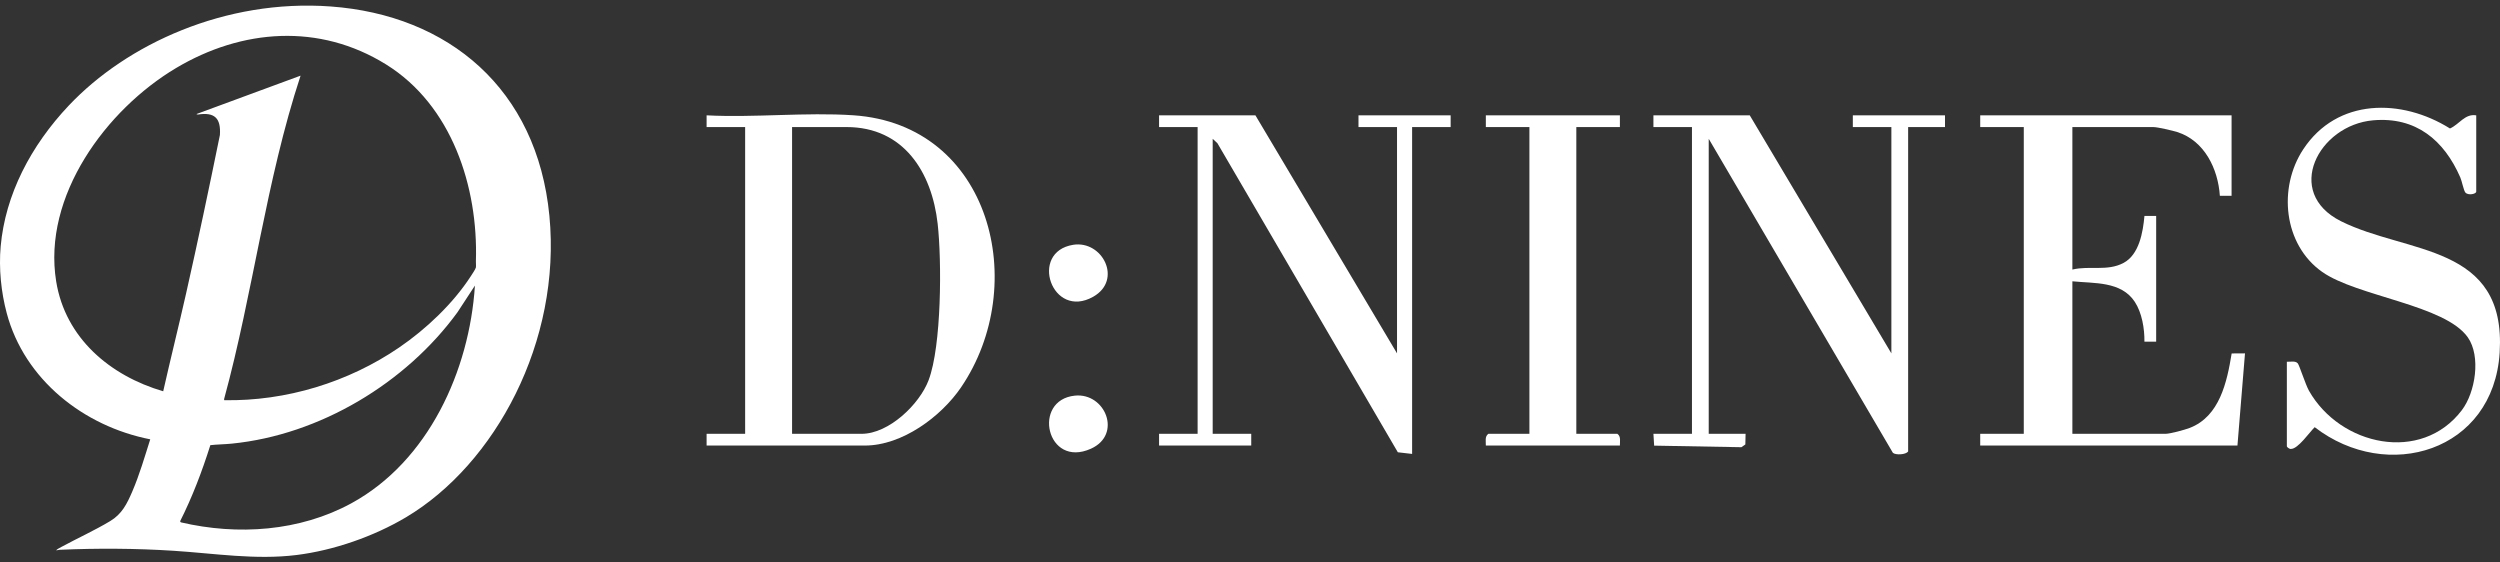 <?xml version="1.0" encoding="UTF-8"?>
<svg id="_레이어_1" data-name="레이어_1" xmlns="http://www.w3.org/2000/svg" version="1.1" viewBox="0 0 200 45">
  <rect x="0" y="0" width="200" height="45" fill="#333333" stroke="none"/>
  <!-- Generator: Adobe Illustrator 30.0.0, SVG Export Plug-In . SVG Version: 2.1.1 Build 123)  -->
  <defs>
    <style>
      .st0 {
        fill: #fff;
      }
    </style>
  </defs>
  <g>
    <path class="st0" d="M56.528,35.644v-.939h3.083V10.166h-3.083v-.939c3.836.198,7.928-.26,11.736-.005,11.024.74,14.186,13.598,8.617,21.771-1.599,2.346-4.714,4.651-7.684,4.651h-12.669ZM63.365,34.705h5.564c2.172,0,4.626-2.347,5.361-4.293,1.039-2.751,1.059-9.524.722-12.519-.463-4.104-2.704-7.728-7.289-7.728h-4.357v24.539Z"/>
    <path class="st0" d="M139.982,9.228l11.328,19.041V10.166h-3.083v-.939h7.373v.939h-2.949v25.947c-.18.274-1.009.302-1.219.114l-14.734-25.123v23.6h2.949l-.019.853-.316.22-6.98-.126-.058-.947h3.083V10.166h-3.083v-.939h7.709Z"/>
    <path class="st0" d="M178.526,9.228v6.436h-.937c-.146-2.163-1.232-4.411-3.413-5.102-.354-.112-1.577-.395-1.884-.395h-6.502v11.398c1.372-.332,2.792.161,4.093-.532,1.255-.669,1.554-2.458,1.673-3.758h.937s0,10.056,0,10.056h-.939c.014-1.032-.196-2.307-.771-3.184-1.09-1.663-3.248-1.464-4.993-1.643v12.202h7.441c.381,0,1.536-.316,1.942-.471,2.401-.92,2.988-3.676,3.36-5.959l1.067-.007-.604,7.376h-20.579v-.939h3.486V10.166h-3.486v-.939h20.109Z"/>
    <polygon class="st0" points="111.762 28.269 111.762 10.166 108.679 10.166 108.679 9.228 116.052 9.228 116.052 10.166 112.969 10.166 112.969 36.314 111.827 36.182 97.395 11.462 97.015 11.105 97.015 34.705 100.099 34.705 100.099 35.644 92.725 35.644 92.725 34.705 95.809 34.705 95.809 10.166 92.725 10.166 92.725 9.228 100.434 9.228 111.762 28.269"/>
    <path class="st0" d="M198.099,9.228v6.101c0,.192-.652.334-.873.068-.131-.157-.275-.913-.403-1.206-1.303-2.985-3.557-4.865-6.974-4.566-4.361.381-7.183,5.767-2.566,8.074,5.283,2.64,13.23,1.788,12.691,10.501-.49,7.92-8.987,10.46-14.798,5.974-.405.388-1.334,1.75-1.898,1.739-.112.029-.329-.148-.329-.203v-6.772c.272.019.682-.096.874.132.128.153.619,1.701.895,2.189,2.499,4.405,8.984,5.83,12.229,1.556,1.088-1.433,1.539-4.306.482-5.822-1.816-2.605-8.867-3.278-11.653-5.24-3.094-2.18-3.551-6.719-1.517-9.807,2.708-4.112,7.861-4.095,11.739-1.668.737-.321,1.197-1.204,2.1-1.051Z"/>
    <path class="st0" d="M129.592,9.228v.939h-3.486v24.539h3.285c.303.217.192.613.201.939h-10.725c.01-.326-.102-.721.201-.939h3.285V10.166h-3.486v-.939h10.725Z"/>
    <path class="st0" d="M85.994,31.65c2.429-.244,3.803,3.108,1.284,4.245-3.56,1.607-4.744-3.897-1.284-4.245Z"/>
    <path class="st0" d="M85.854,19.584c2.344-.375,3.976,2.812,1.604,4.154-3.307,1.872-5.17-3.584-1.604-4.154Z"/>
  </g>
  <path class="st0" d="M26.446.517C18.021-.095,10.15,3.528,5.512,8.433,2.459,11.662.424,15.571.054,19.709c-.158,1.772.036,3.664.485,5.347,1.419,5.32,6.164,9.049,11.48,10.09-.446,1.403-.859,2.834-1.442,4.188-.42.975-.822,1.788-1.76,2.352-1.225.737-2.627,1.375-3.894,2.062-.141.077-.321.166-.435.275.098.006.189-.035.287-.04,3.022-.131,6.088-.115,9.108.079,3.27.21,6.557.745,9.832.34,2.983-.369,6.198-1.491,8.773-3.024,7.121-4.24,12.436-14.063,11.463-24.122C42.969,7.105,35.877,1.203,26.446.517ZM28.107,40.264c-4.132,2.252-9.094,2.587-13.64,1.523l-.06-.082c.983-1.953,1.762-4.008,2.421-6.093.566-.062,1.138-.065,1.704-.121,7.042-.697,13.939-4.838,18.072-10.518l1.39-2.126c-.438,6.803-3.723,14.056-9.887,17.417ZM38.07,21.404c-.022.117-.326.57-.412.702-1.425,2.195-3.568,4.219-5.722,5.692-4.066,2.78-9.051,4.307-14,4.217l-.009-.087c2.333-8.552,3.345-17.445,6.119-25.876-2.78,1.021-5.56,2.048-8.338,3.075l.115.038c1.342-.21,1.858.278,1.769,1.635-.863,4.24-1.758,8.48-2.71,12.701-.588,2.605-1.238,5.197-1.826,7.802-4.245-1.243-7.827-4.248-8.562-8.788-1.105-6.826,3.997-13.741,9.588-17.07,5.281-3.144,11.464-3.604,16.8-.292,5.259,3.264,7.385,9.8,7.189,15.755-.005.151.023.362-.002.498Z"/>
</svg>